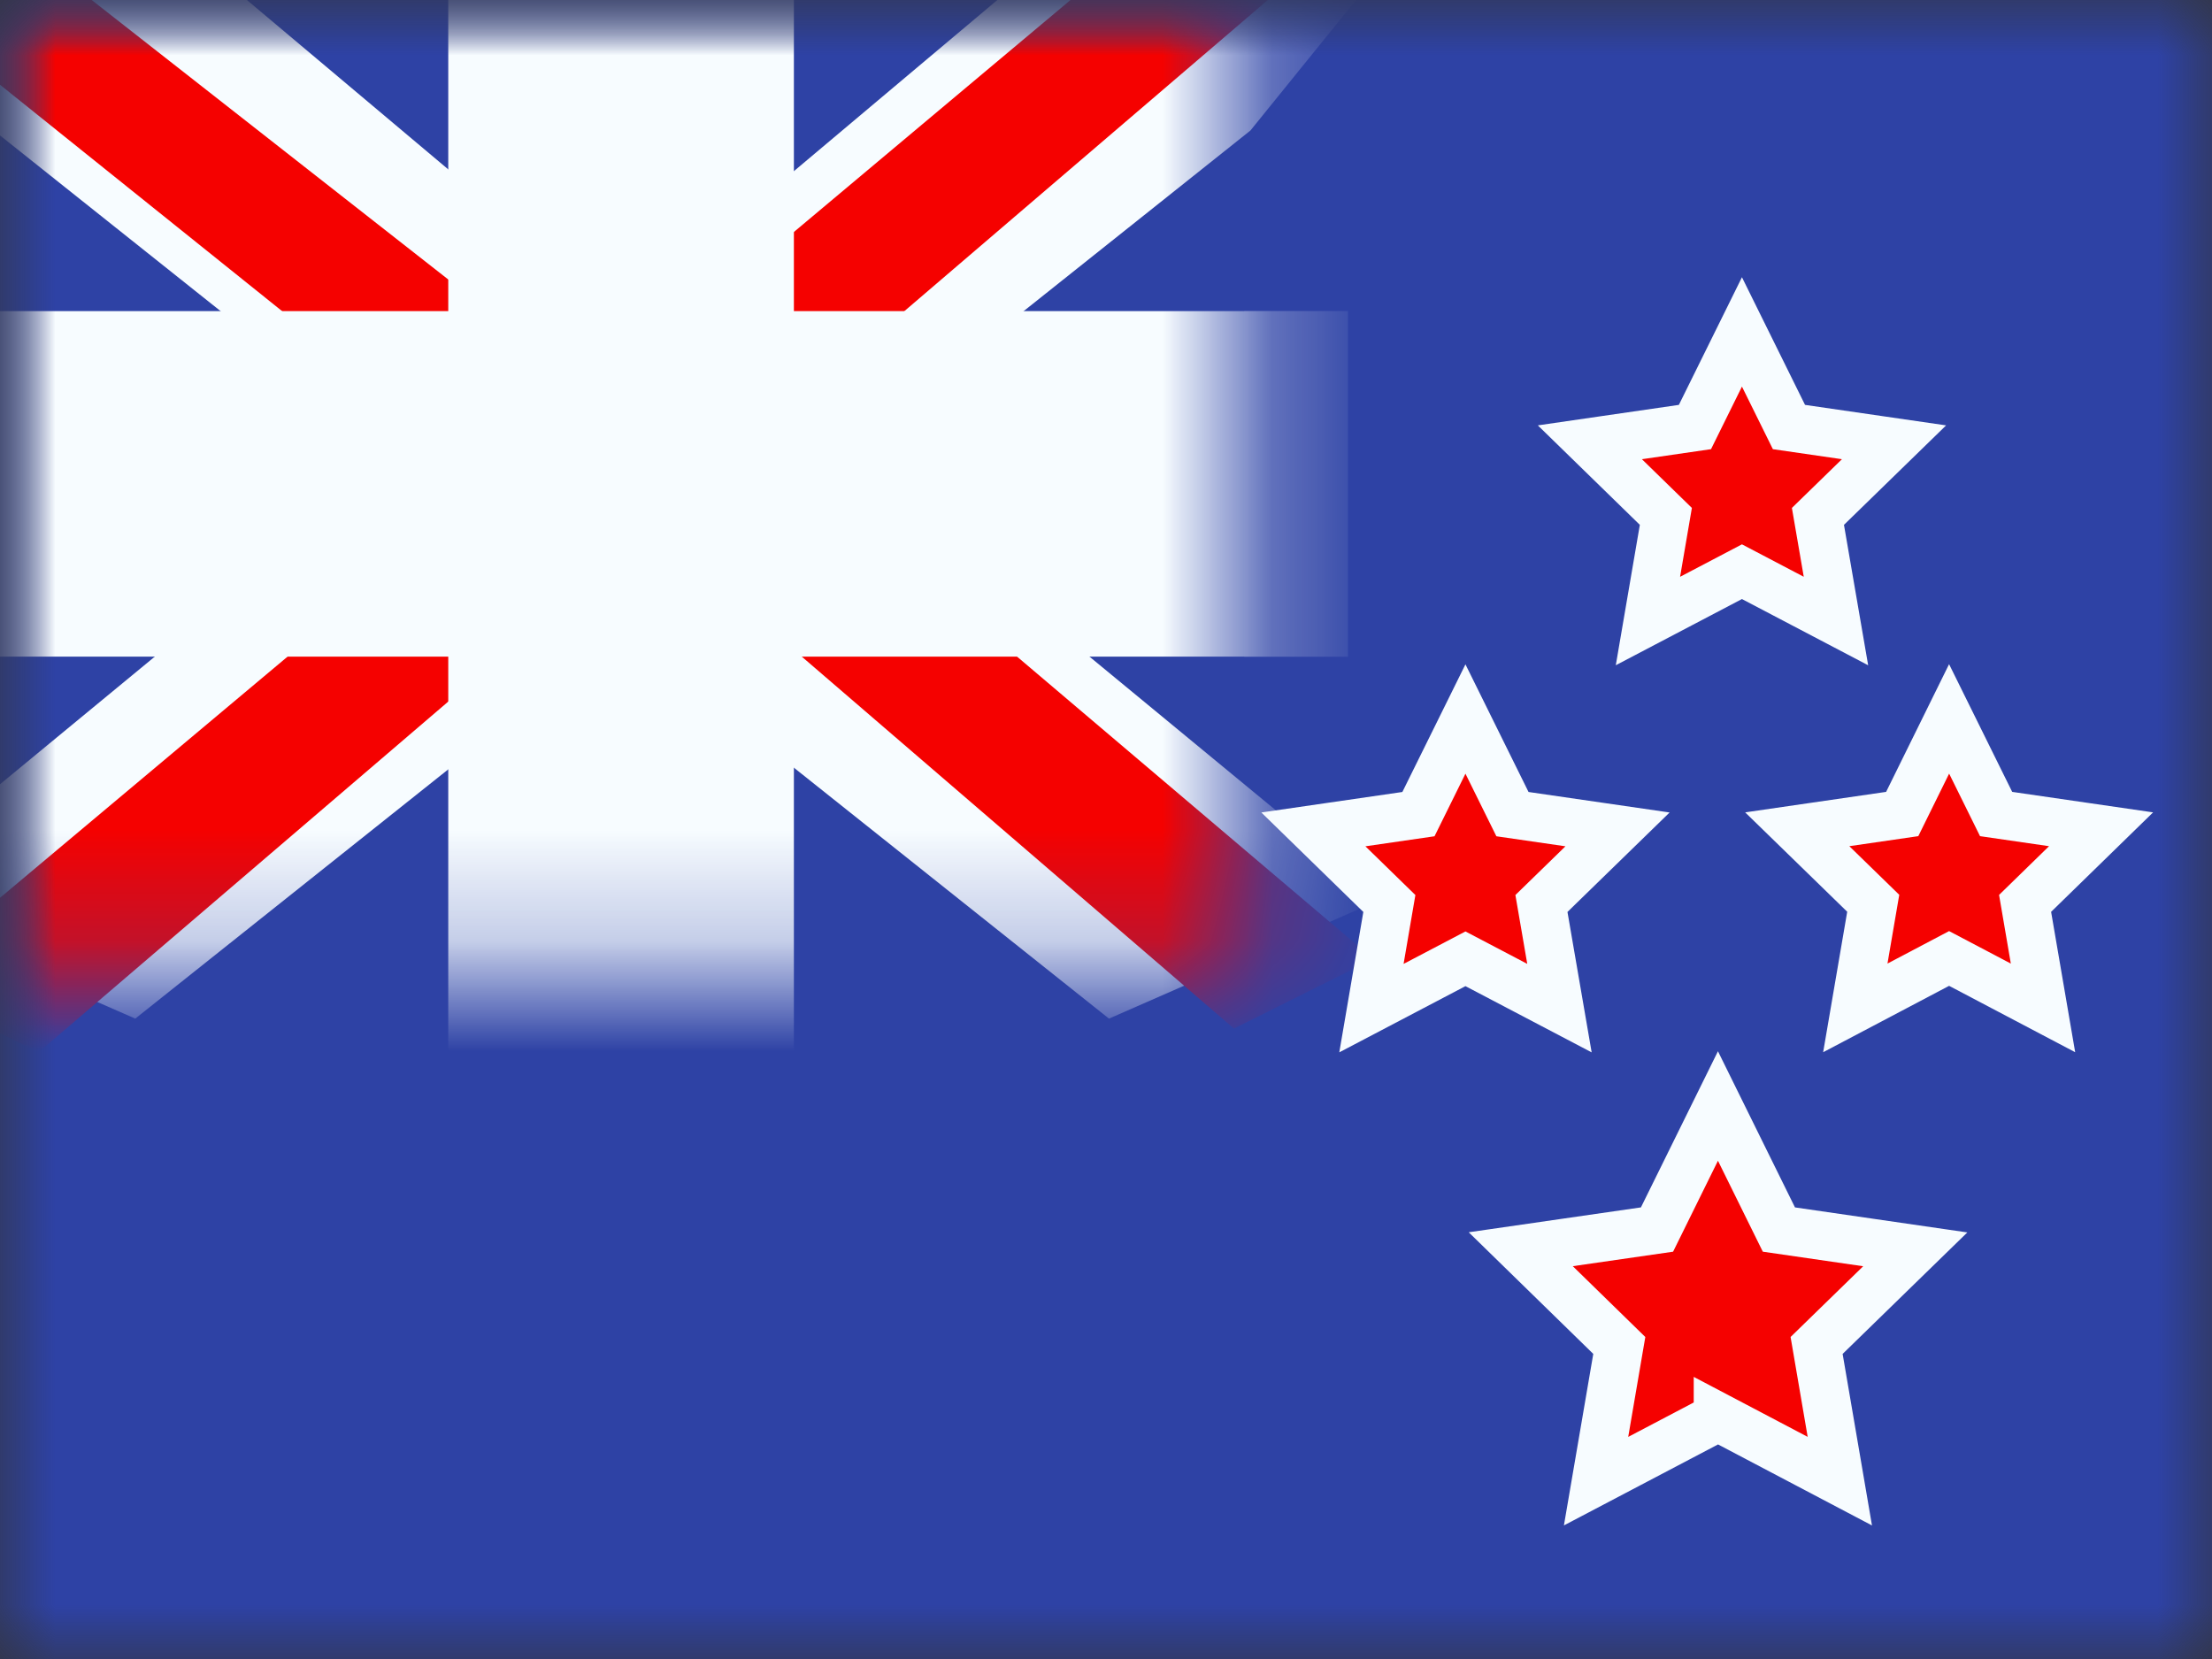 <svg xmlns="http://www.w3.org/2000/svg" width="20" height="15" fill="none"><rect width="100%" height="100%" fill="#333333" stroke="none"/><mask id="a" width="20" height="15" x="0" y="0" maskUnits="userSpaceOnUse" style="mask-type:luminance"><path fill="#fff" d="M0 0h20v15H0z"/></mask><g mask="url(#a)"><path fill="#2E42A5" fill-rule="evenodd" d="M0 0v15h20V0H0Z" clip-rule="evenodd"/><mask id="b" width="20" height="15" x="0" y="0" maskUnits="userSpaceOnUse" style="mask-type:luminance"><path fill="#fff" fill-rule="evenodd" d="M0 0v15h20V0H0Z" clip-rule="evenodd"/></mask><g mask="url(#b)"><mask id="c" width="12" height="9" x="0" y="0" maskUnits="userSpaceOnUse" style="mask-type:luminance"><path fill="#fff" d="M0 0h11.25v8.75H0z"/></mask><g mask="url(#c)"><path fill="#F7FCFF" d="M-1.253 8.125 1.223 9.21l10.083-8.03 1.306-1.614-2.647-.363-4.113 3.46-3.31 2.332-3.795 3.129Z"/><path fill="#F50100" d="m-.914 8.885 1.262.63L12.143-.582h-1.77L-.915 8.885Z"/><path fill="#F7FCFF" d="M12.503 8.125 10.027 9.21-.056 1.18-1.362-.434l2.647-.363 4.113 3.46 3.31 2.332 3.795 3.129Z"/><path fill="#F50100" d="m12.418 8.67-1.261.63-5.023-4.323-1.489-.483-6.133-4.922H.283l6.13 4.805 1.628.58 4.377 3.714Z"/><mask id="d" width="14" height="11" x="-1" y="-1" fill="#000" maskUnits="userSpaceOnUse"><path fill="#fff" d="M-1-1h14v11H-1z"/><path fill-rule="evenodd" d="M6.24 0H4.99v3.75H0V5h4.99v3.75h1.25V5h5.01V3.75H6.24V0Z" clip-rule="evenodd"/></mask><path fill="#F50100" fill-rule="evenodd" d="M6.24 0H4.99v3.75H0V5h4.99v3.75h1.25V5h5.01V3.75H6.24V0Z" clip-rule="evenodd"/><path fill="#F7FCFF" d="M4.99 0v-.938h-.937V0h.937Zm1.25 0h.938v-.938H6.24V0ZM4.99 3.75v.938h.938V3.75H4.99ZM0 3.75v-.938h-.937v.938H0ZM0 5h-.937v.938H0V5Zm4.99 0h.938v-.938H4.99V5Zm0 3.75h-.937v.938h.937V8.75Zm1.25 0v.938h.938V8.75H6.24Zm0-3.75v-.938h-.937V5h.937Zm5.01 0v.938h.938V5h-.938Zm0-1.25h.938v-.938h-.938v.938Zm-5.01 0h-.937v.938h.937V3.75ZM4.99.937h1.25V-.938H4.99V.938Zm.938 2.813V0H4.053v3.75h1.875ZM0 4.688h4.99V2.813H0v1.874ZM.938 5V3.75H-.937V5H.938Zm4.052-.938H0v1.875h4.99V4.063Zm.938 4.688V5H4.053v3.75h1.875Zm.312-.938H4.99v1.875h1.25V7.813ZM5.303 5v3.75h1.875V5H5.303Zm5.947-.938H6.24v1.875h5.01V4.063Zm-.937-.312V5h1.875V3.75h-1.875Zm-4.073.938h5.01V2.813H6.24v1.874ZM5.303 0v3.75h1.875V0H5.303Z" mask="url(#d)"/></g><path fill="#F50100" fill-rule="evenodd" stroke="#F7FCFF" stroke-width=".438" d="m15.533 12.813-1.102.579.21-1.227-.891-.87 1.232-.178.551-1.117.551 1.117 1.233.179-.892.869.21 1.227-1.102-.58ZM13.25 8.669l-.85.446.162-.946-.687-.67.95-.138.425-.86.425.86.95.138-.688.67.163.946-.85-.446ZM17.623 8.666l-.848.447.162-.946-.687-.669.949-.138.424-.86.425.86.949.138-.687.67.162.945-.849-.447ZM15.75 5.169l-.85.446.162-.946-.687-.67.95-.138.425-.86.425.86.95.138-.688.67.163.946-.85-.446Z" clip-rule="evenodd"/></g></g></svg>